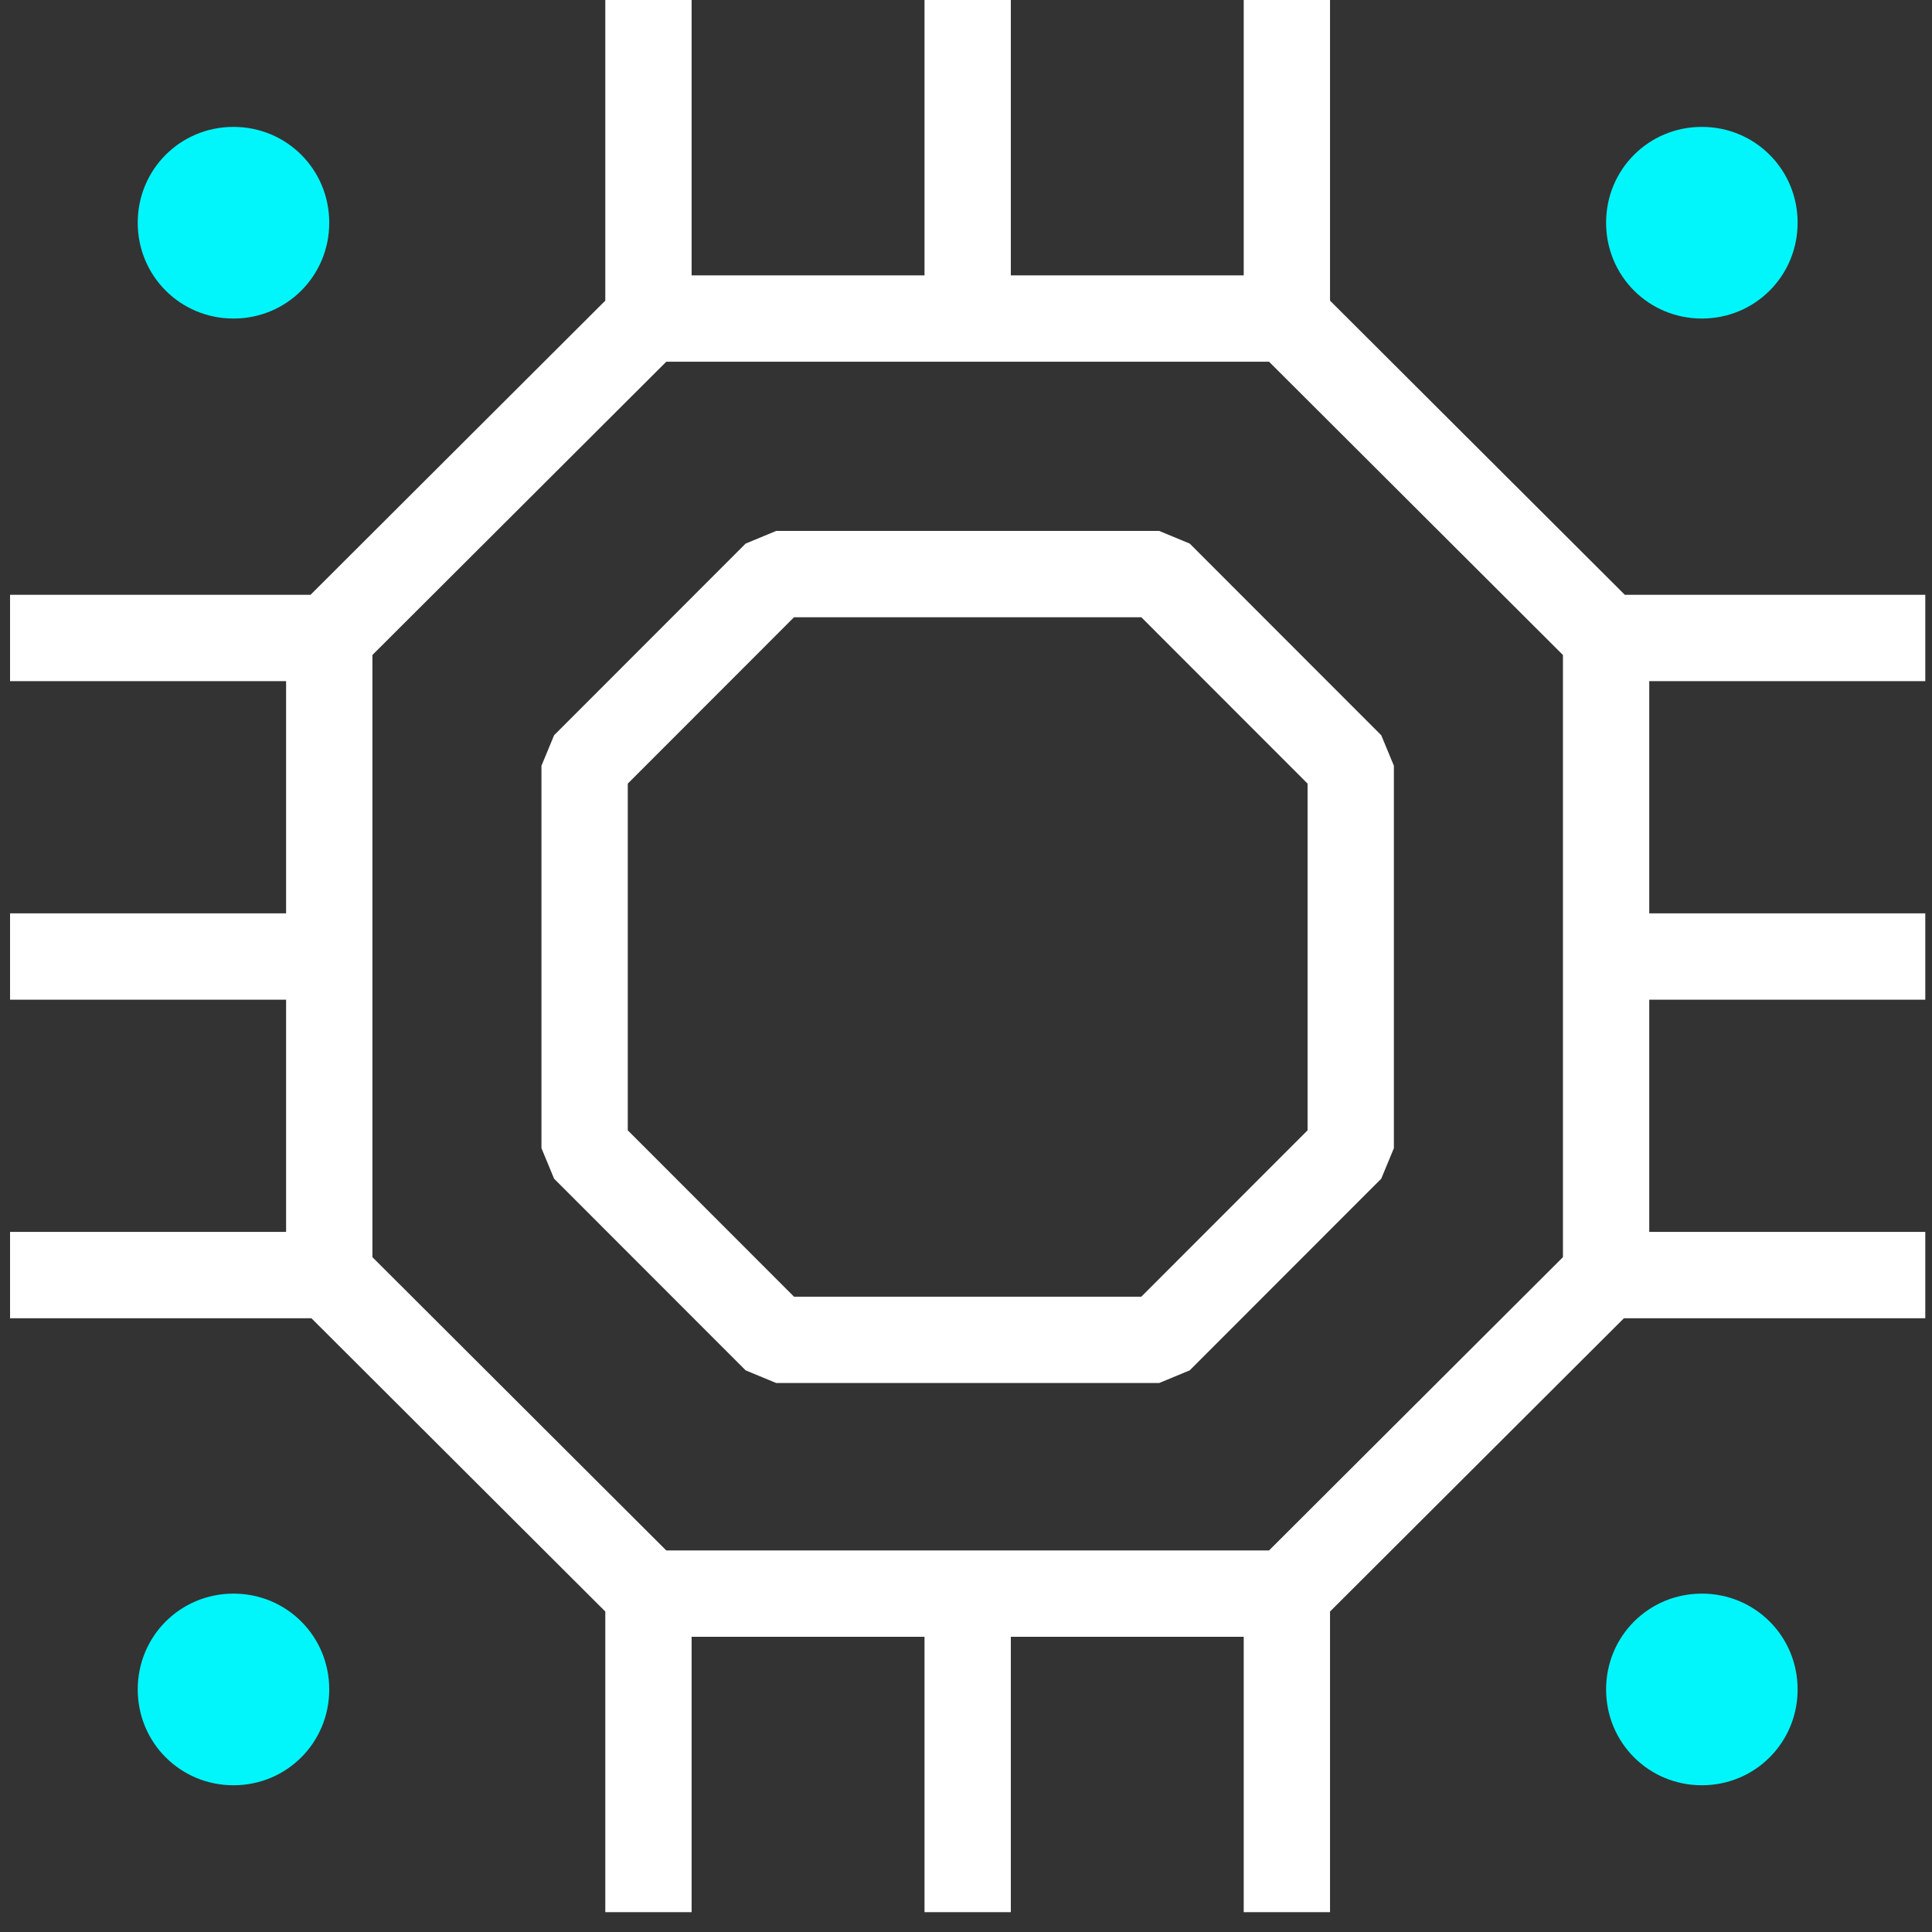 <?xml version="1.0" encoding="UTF-8"?> <svg xmlns="http://www.w3.org/2000/svg" width="74" height="74" viewBox="0 0 74 74" fill="none"><rect x="0" y="0" width="74" height="74" fill="#333333" stroke="none"/><path d="M68.853 8.53C68.853 10.569 67.223 12.201 65.185 12.201C63.147 12.201 61.517 10.569 61.517 8.53C61.517 6.491 63.147 4.86 65.185 4.86C67.223 4.86 68.853 6.491 68.853 8.53Z" fill="#00F6FB"></path><path d="M12.611 8.53C12.611 10.569 10.981 12.201 8.943 12.201C6.905 12.201 5.275 10.569 5.275 8.53C5.275 6.491 6.905 4.86 8.943 4.86C10.981 4.86 12.611 6.491 12.611 8.53Z" fill="#00F6FB"></path><path d="M68.853 64.709C68.853 66.748 67.223 68.38 65.185 68.38C63.147 68.38 61.517 66.748 61.517 64.709C61.517 62.67 63.147 61.039 65.185 61.039C67.223 61.039 68.853 62.67 68.853 64.709Z" fill="#00F6FB"></path><path d="M12.611 64.709C12.611 66.748 10.981 68.38 8.943 68.38C6.905 68.38 5.275 66.748 5.275 64.709C5.275 62.67 6.905 61.039 8.943 61.039C10.981 61.039 12.611 62.67 12.611 64.709Z" fill="#00F6FB"></path><path d="M49.29 12.201L61.517 24.402V48.838M49.29 12.201H24.837M49.29 12.201V0M61.517 48.838L49.29 61.039M61.517 48.838H73.743M49.29 61.039H24.837M49.29 61.039V73.24M24.837 61.039L12.611 48.838M24.837 61.039V73.24M12.611 48.838V24.402L24.837 12.201M12.611 48.838H0.385M24.837 12.201V0M37.064 0V12.201M37.064 61.039V73.24M0.385 24.436H12.611M0.385 36.637H12.611M61.517 24.436H73.743M61.517 36.637H73.743M44.4 21.989L51.736 29.33V43.978L44.4 51.319H29.728L22.392 43.978V29.33L29.728 21.989H44.4Z" stroke="white" stroke-width="3.306" stroke-linejoin="bevel"></path></svg> 